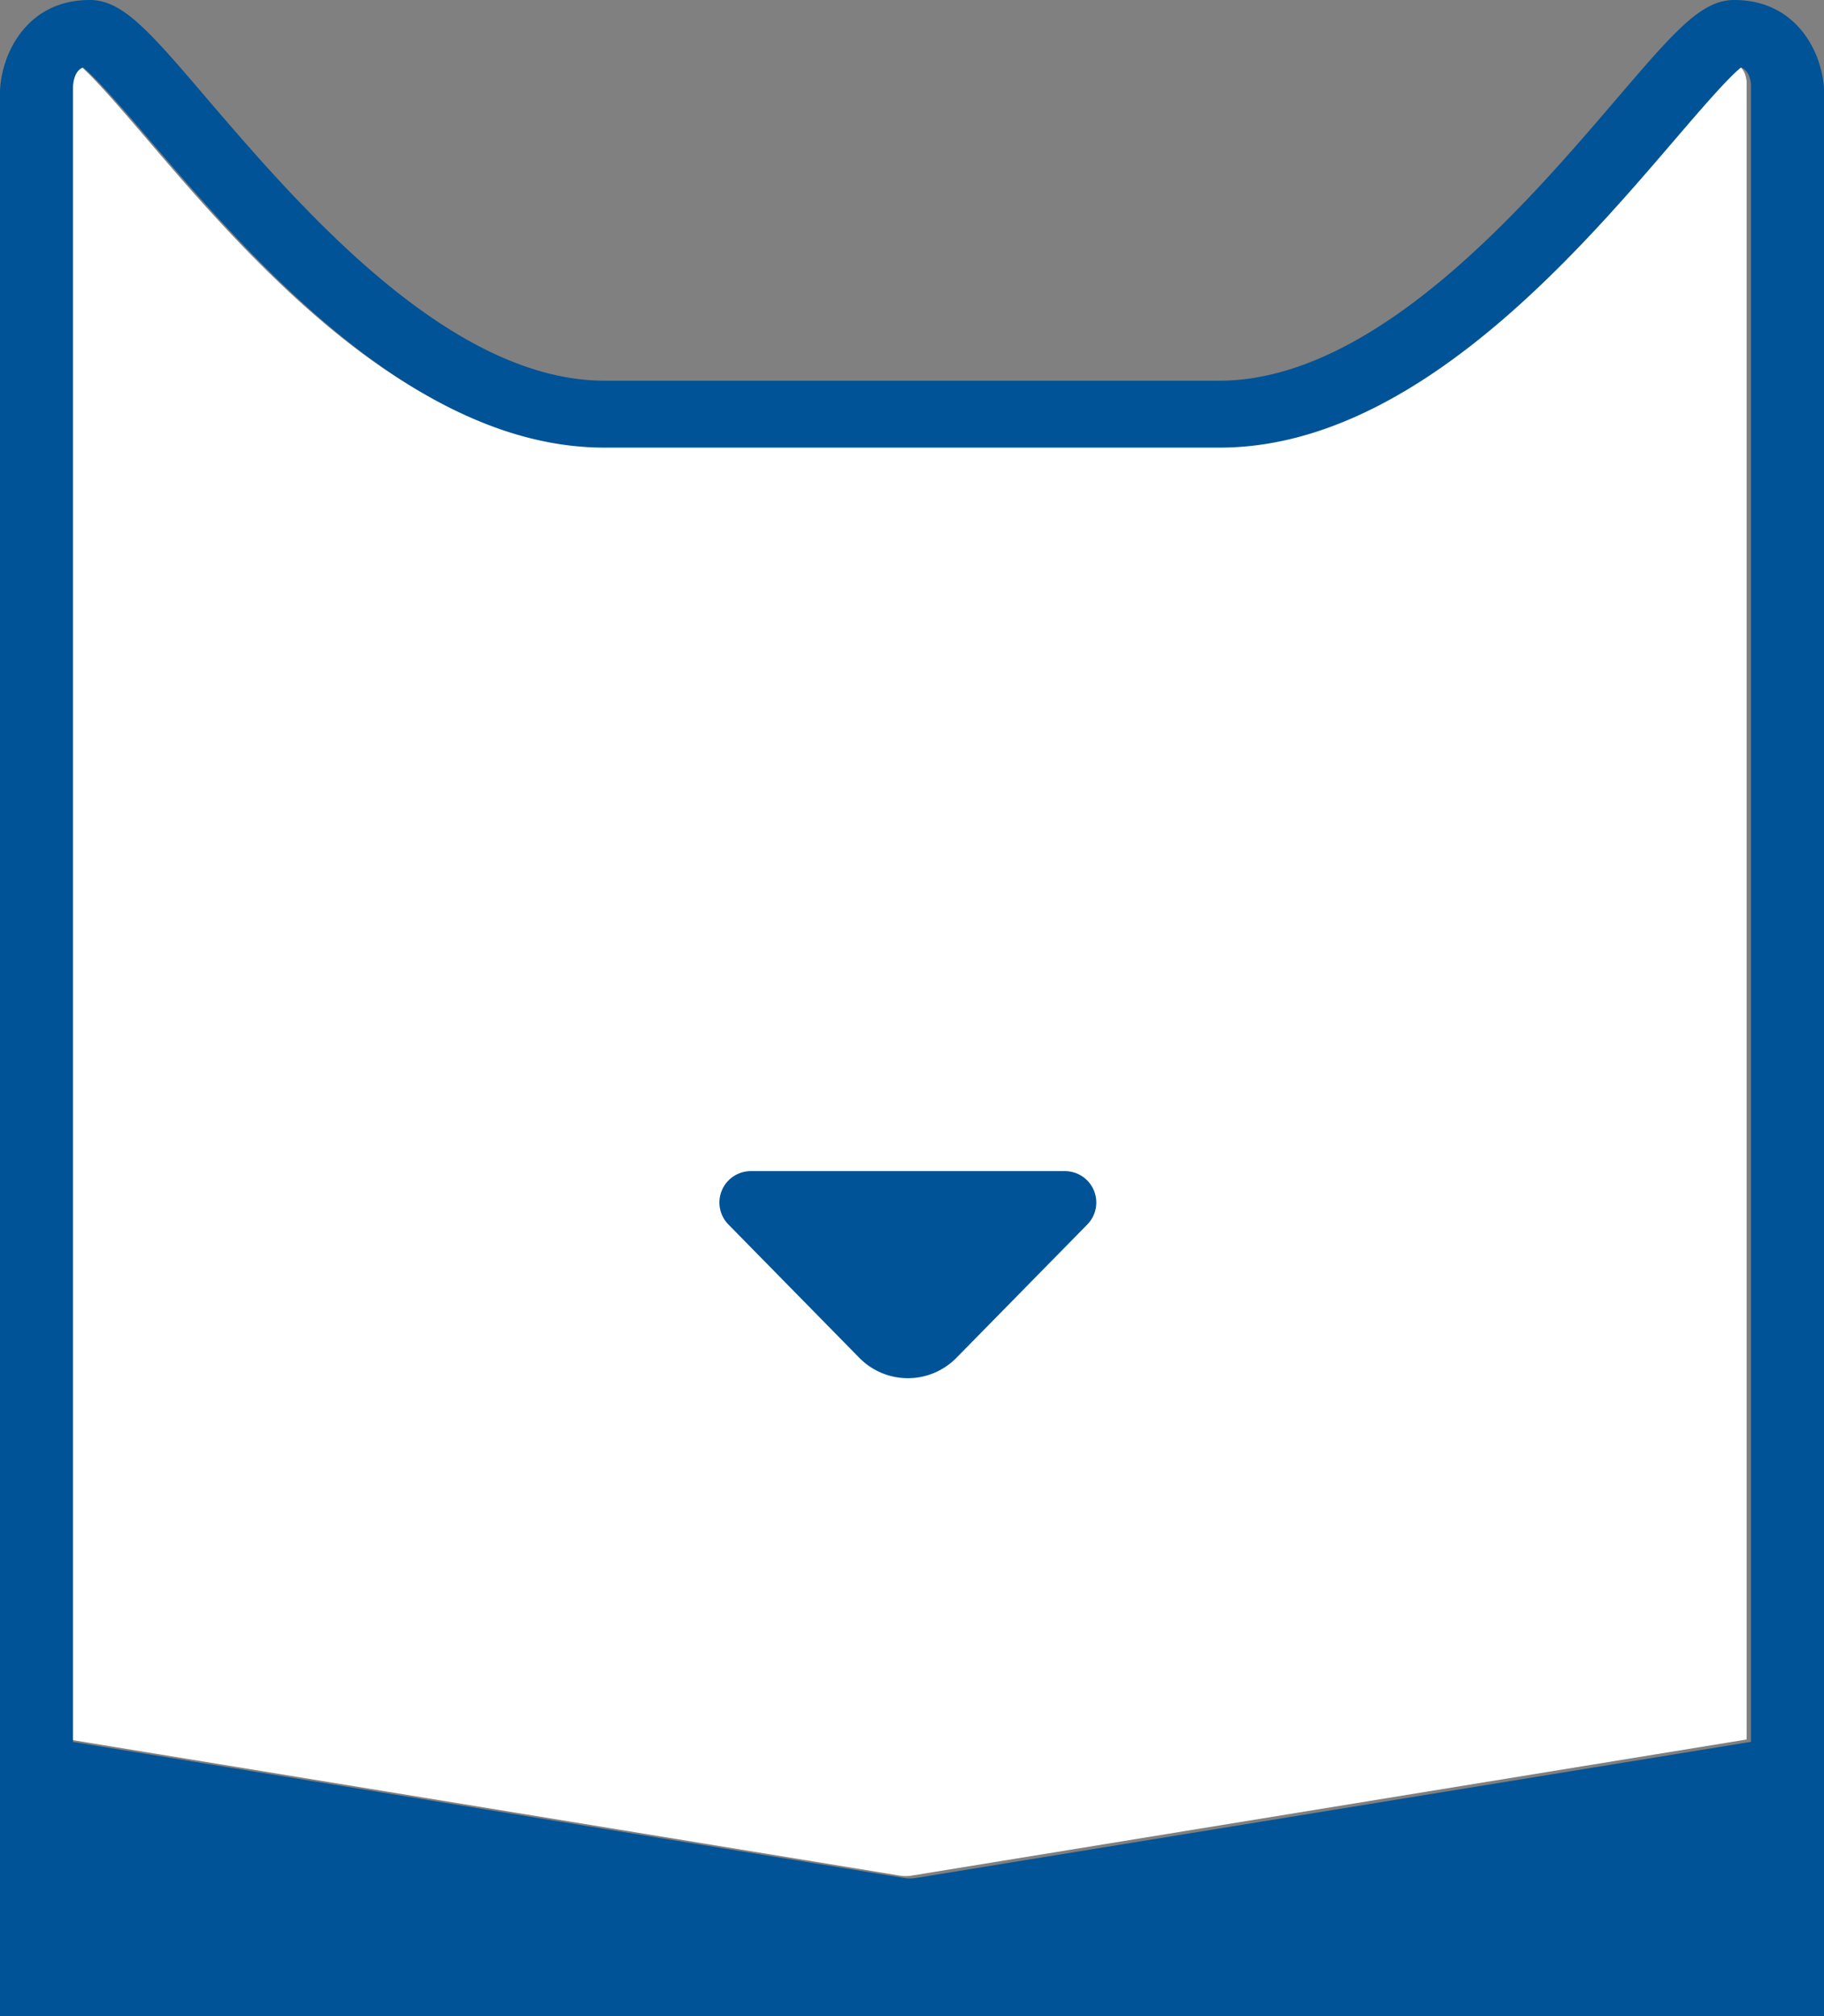 <svg xmlns="http://www.w3.org/2000/svg" viewBox="0 0 370.23 409.24"><rect x="0" y="0" width="370.23" height="409.24" fill="#808080" stroke="none"/><defs><style>.cls-1{fill:#fff;}.cls-2{fill:#005396;}</style></defs><title>Logo Kotikov</title><g id="Слой_2" data-name="Слой 2"><g id="Слой_1-2" data-name="Слой 1"><path class="cls-1" d="M354.56,353.05,184.94,380.7a7,7,0,0,1-2.19,0L14,353.06l0-336c.16-2.11.85-3.41,2.06-3.87,2.78,2.22,8.67,9.09,13.51,14.74C49.5,51.28,83,90.36,121.79,90.36H246.73c38.83,0,72.29-39.08,92.29-62.42,4.83-5.62,10.72-12.52,13.51-14.74,1.46.55,1.92,2.28,2,3.46V353.05Z"/><path class="cls-2" d="M352,0c-6.68,0-12.11,6.34-24,20.22-18.26,21.33-48.84,57.05-80.53,57.05H122.76c-31.7,0-62.26-35.72-80.53-57C30.34,6.34,24.92,0,18.24,0,5.45,0,.33,10.83,0,18.41V409.24H370.23V18.09C369.9,10.83,364.78,0,352,0Zm3.42,353.53L185.8,381.18a6.71,6.71,0,0,1-2.19,0L14.81,353.55l0-336c.17-2.1.85-3.4,2.06-3.86,2.78,2.22,8.67,9.08,13.51,14.74,20,23.33,53.45,62.42,92.29,62.42H247.59c38.83,0,72.3-39.09,92.3-62.43,4.83-5.62,10.71-12.51,13.51-14.73,1.46.54,1.92,2.28,2,3.46V353.53Z"/><path class="cls-2" d="M216.26,237.7h-64a6.37,6.37,0,0,0-4.4,10.84l26.51,27a13.81,13.81,0,0,0,19.81,0l26.51-27A6.37,6.37,0,0,0,216.26,237.7Z"/></g></g></svg>
